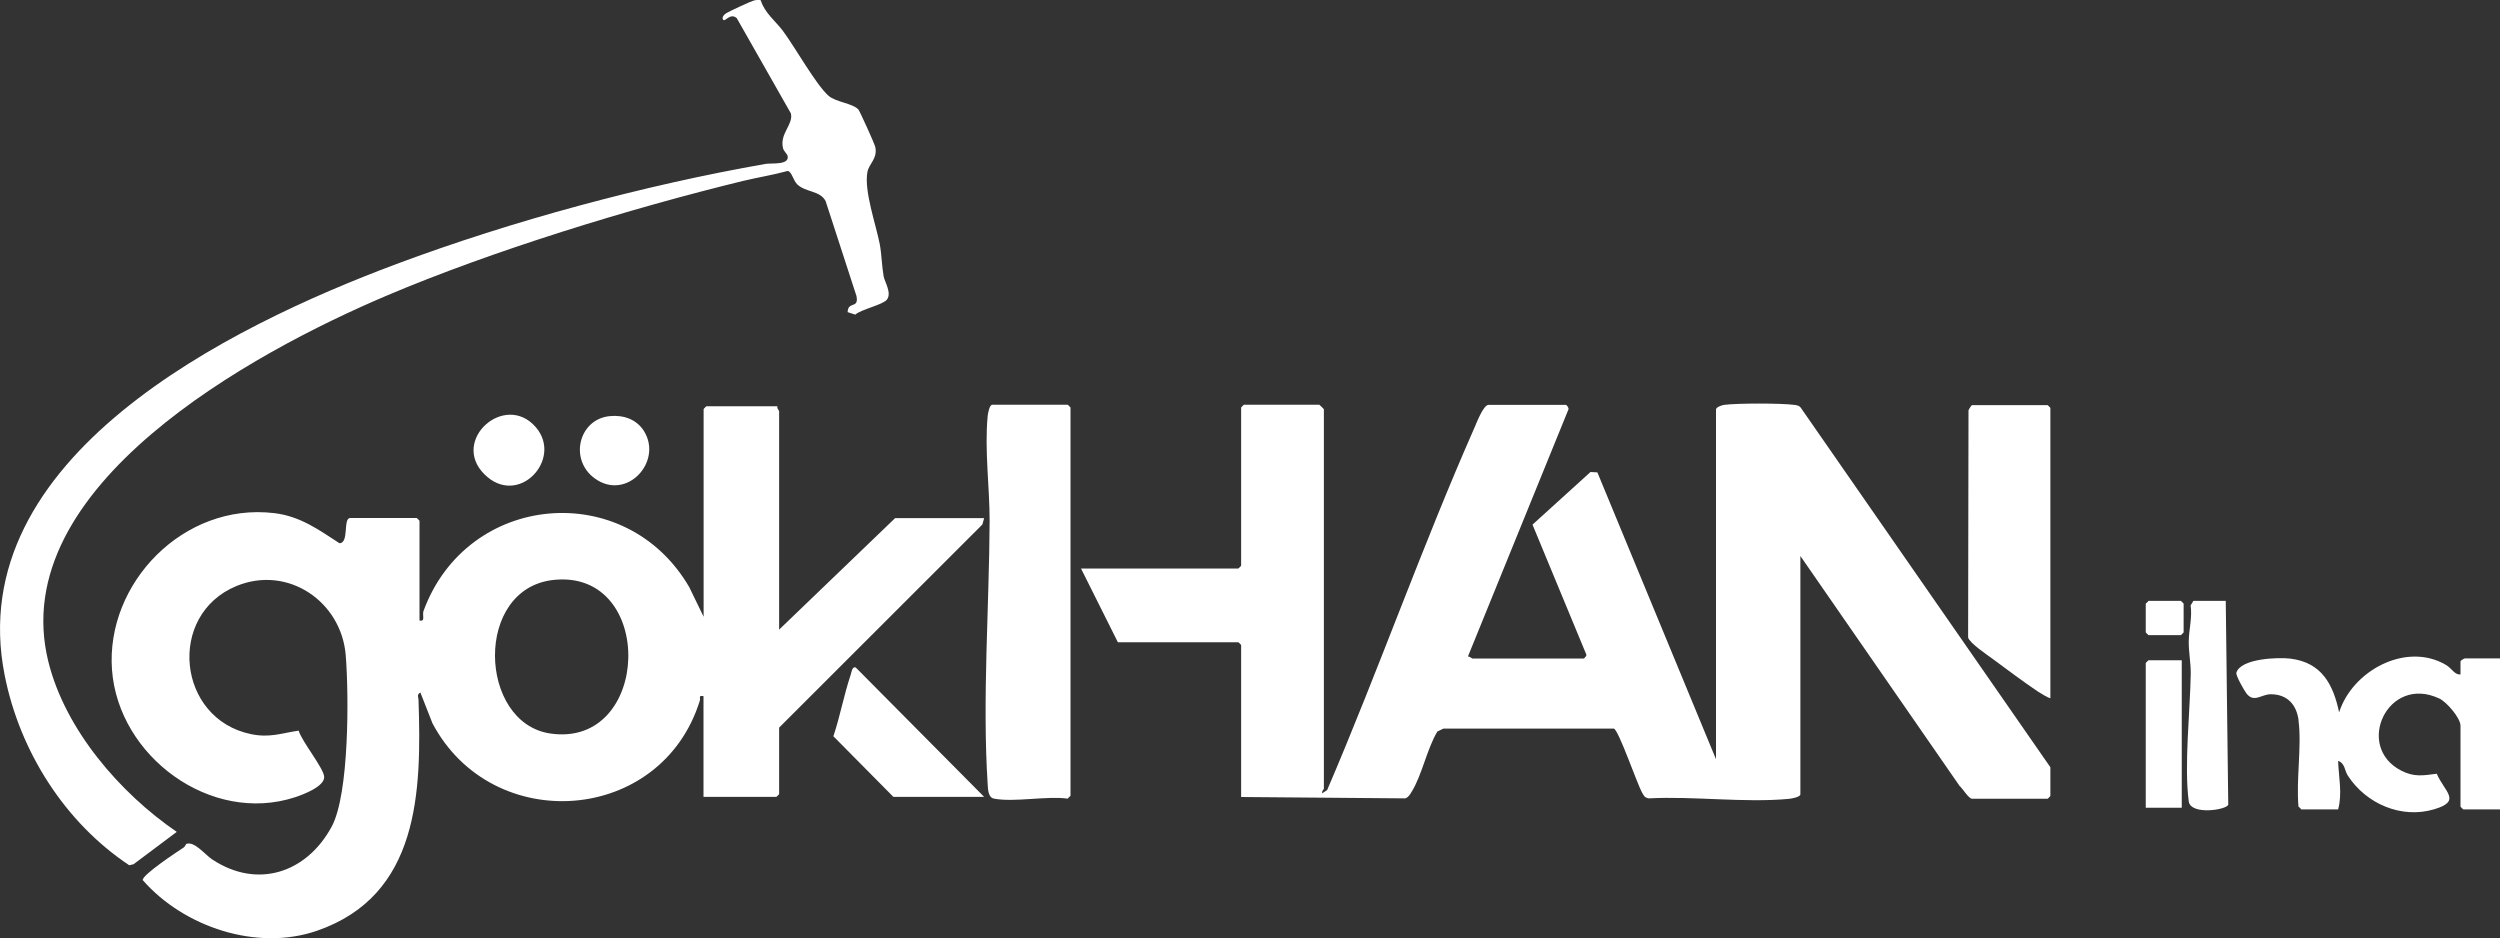 <?xml version="1.0" encoding="UTF-8"?><svg id="Layer_1" xmlns="http://www.w3.org/2000/svg" viewBox="0 0 200 75.06"><rect x="0" y="0" width="200" height="75.06" fill="#333333" stroke="none"/><defs><style>.cls-1{fill:#fff;}</style></defs><path class="cls-1" d="M105.92,63.1s-.2.19-.14.36l.39-.25c4.11-9.59,7.6-19.51,11.81-29.05.16-.37.7-1.77,1.1-1.77h6.19c.06,0,.24.23.21.35l-8.05,19.79c.14-.04.31.15.36.15h8.92s.27-.22.19-.33l-4.3-10.38,4.64-4.21.55.03,9.49,22.95v-27.98c0-.18.44-.34.64-.37,1.03-.14,4.59-.14,5.62,0,.2.03.37.04.51.21l19.98,28.78v2.3s-.2.22-.22.22h-6.04c-.28,0-.76-.83-1-1.02l-12.74-18.4v19.06c0,.23-.72.35-.93.37-3.54.33-7.61-.23-11.2-.04-.34-.07-.38-.19-.53-.46-.4-.69-1.88-5.02-2.26-5.12h-13.64s-.48.23-.48.23c-.83,1.37-1.25,3.55-2.07,4.84-.13.21-.24.42-.5.51l-13.13-.11v-12.16s-.2-.22-.22-.22h-9.64l-2.95-5.9h12.59s.22-.2.22-.22v-12.66s.2-.22.22-.22h6.04s.36.33.36.36v30.35Z"/><path class="cls-1" d="M62.19,32.53c-.05.14.14.31.14.36v17.48l9.28-8.92h7.12l-.14.51-16.26,16.25v5.32s-.2.22-.22.22h-5.83v-8.06c-.45-.07-.22.14-.29.35-3.07,9.9-16.6,10.86-21.39,1.83l-.97-2.47c-.31.19-.16.34-.15.57.25,7.37.07,15.66-8.12,18.49-4.8,1.66-10.65-.29-13.94-4.05-.07-.41,2.77-2.28,3.26-2.6.13-.08.19-.28.21-.29.64-.27,1.5.84,2.08,1.23,3.62,2.4,7.56,1.08,9.56-2.61,1.42-2.62,1.38-10.56,1.13-13.7-.34-4.32-4.63-7.25-8.74-5.56-5.59,2.3-4.76,10.63,1.16,11.85,1.49.31,2.42-.07,3.81-.28.27.88,1.94,2.92,2.04,3.65.11.8-1.69,1.47-2.33,1.68-6.74,2.2-14.13-3.27-14.64-10.19s5.71-13.41,12.98-12.54c2.08.25,3.54,1.32,5.22,2.41.79-.02.26-2.02.86-2.02h5.32s.22.2.22.22v7.98c.5.11.2-.43.32-.76,3.49-9.51,16.18-10.64,21.26-1.91l1.15,2.37v-16.62s.2-.22.22-.22h5.68ZM44.32,46.39c-6.43.65-6.06,11.44-.3,12.29,8.08,1.19,8.47-13.12.3-12.29Z"/><path class="cls-1" d="M60.87.05c.3.97,1.16,1.63,1.74,2.39.97,1.29,2.66,4.33,3.67,5.22.58.51,1.93.6,2.39,1.1.11.12,1.28,2.72,1.34,2.95.24.96-.5,1.38-.62,2.06-.27,1.52.68,4.17.99,5.76.15.78.17,1.8.31,2.57.09.48.66,1.32.27,1.86-.3.42-2.06.78-2.54,1.21l-.61-.2c.03-.91.91-.23.71-1.28l-2.47-7.6c-.44-.85-1.57-.69-2.26-1.33-.34-.32-.46-1.08-.79-1.08-1.17.32-2.37.51-3.54.79-9.02,2.2-20.07,5.58-28.62,9.22C20.36,28.15.38,38.9,3.87,52.94c1.35,5.44,5.73,10.51,10.27,13.61l-3.46,2.59-.34.08c-5.15-3.42-8.77-9.12-9.97-15.22-3.44-17.41,18.01-27.89,31.35-32.88,9.23-3.45,19.87-6.32,29.54-8.01.46-.08,1.9.12,1.75-.63-.04-.18-.3-.36-.37-.63-.28-1.18.85-1.89.63-2.78l-4.33-7.62c-.52-.45-.92.31-1.08.14-.15-.16.04-.42.25-.54.24-.15,1.92-.93,2.17-1,.17-.04.43-.11.58-.02Z"/><path class="cls-1" d="M79.52,63.89c-.5-.1-.48-.81-.51-1.22-.43-6.73.13-14.23.16-21,0-2.72-.41-5.62-.16-8.36.02-.21.14-.93.37-.93h6.04s.22.2.22.22v31.07s-.17.14-.22.22c-1.72-.23-4.29.31-5.9,0Z"/><path class="cls-1" d="M183.89,57.64c-.16-1.26-.9-2.1-2.23-2.1-.75,0-1.34.71-1.94-.06-.18-.23-.87-1.44-.81-1.66.33-1.15,3.37-1.25,4.32-1.13,2.5.31,3.42,2.04,3.9,4.3,1.05-3.33,5.36-5.67,8.54-3.8.52.31.67.79,1.17.77v-1.05c.03-.1.32-.24.36-.24h2.81v12.08h-2.95s-.22-.2-.22-.22v-6.47c0-.62-1.11-1.91-1.7-2.18-4.12-1.94-6.8,3.85-3.04,5.77,1.03.53,1.73.39,2.84.25.63,1.46,2.02,2.18-.2,2.84-2.63.79-5.46-.44-6.92-2.7-.26-.4-.21-.97-.77-1.17.04,1.29.35,2.61,0,3.88h-2.95s-.14-.17-.22-.22c-.2-2.17.27-4.8,0-6.9Z"/><path class="cls-1" d="M164.04,55.84c-.07.08-.87-.43-1-.51-1.2-.81-2.43-1.73-3.59-2.59-.46-.34-1.89-1.3-2-1.74l.03-18.17c.04-.11.23-.42.29-.42h6.04s.22.2.22.22v23.23Z"/><path class="cls-1" d="M71.47,63.75l-4.8-4.85c.54-1.6.84-3.3,1.38-4.9.07-.22.11-.68.4-.61l10.28,10.36h-7.26Z"/><path class="cls-1" d="M175.47,48.07h2.59l.2,16.3c-.12.43-3.01.86-3.16-.26-.38-2.88.11-7.21.16-10.21.01-.87-.17-1.69-.16-2.6s.29-1.92.15-2.87l.22-.36Z"/><path class="cls-1" d="M174.54,52.82v11.8h-2.88v-11.58s.2-.22.22-.22h2.66Z"/><path class="cls-1" d="M48.78,33.29c1.09-.11,2.15.25,2.74,1.2,1.52,2.44-1.39,5.62-3.93,3.79-2.09-1.5-1.29-4.75,1.19-4.99Z"/><path class="cls-1" d="M42.86,34.17c2.22,2.56-1.41,6.48-4.12,3.76s1.66-6.6,4.12-3.76Z"/><path class="cls-1" d="M171.88,48.07h2.59s.22.2.22.22v2.3s-.2.22-.22.22h-2.59s-.22-.2-.22-.22v-2.3s.17-.14.22-.22Z"/></svg>